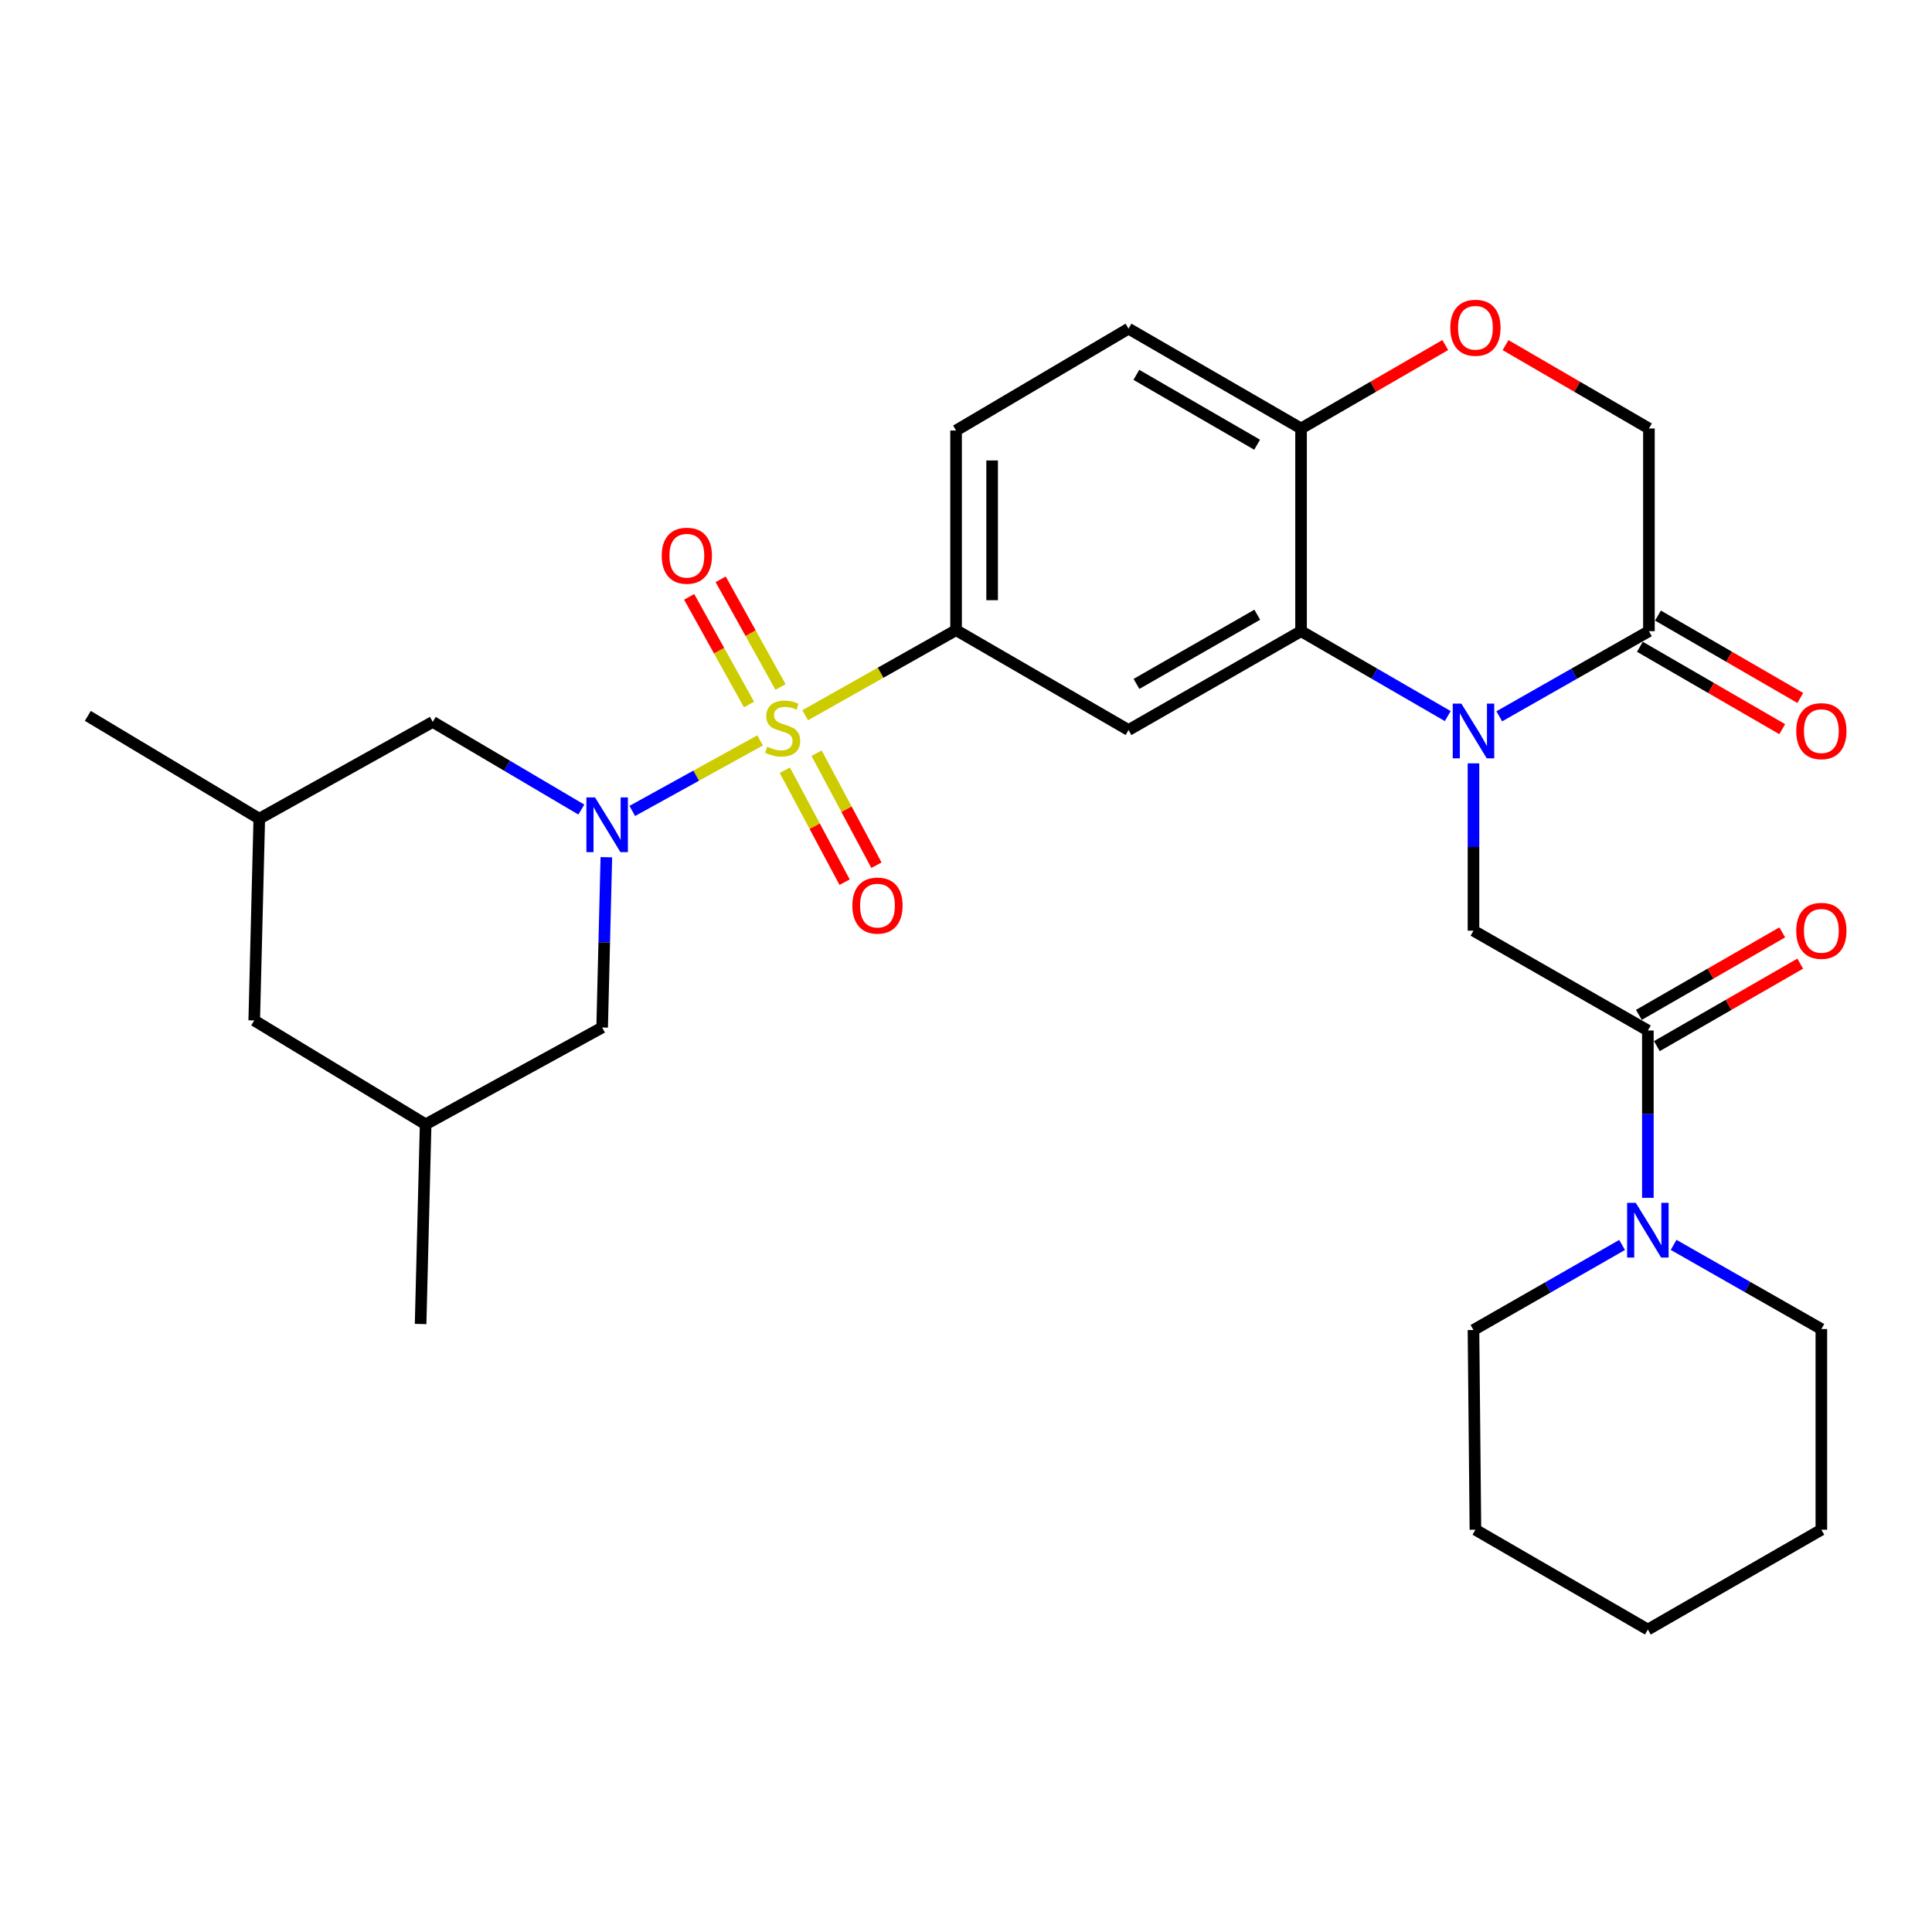 <?xml version='1.0' encoding='iso-8859-1'?>
<svg version='1.1' baseProfile='full'
              xmlns='http://www.w3.org/2000/svg'
                      xmlns:rdkit='http://www.rdkit.org/xml'
                      xmlns:xlink='http://www.w3.org/1999/xlink'
                  xml:space='preserve'
width='1000px' height='1000px' viewBox='0 0 1000 1000'>
<!-- END OF HEADER -->
<rect style='opacity:1.0;fill:#FFFFFF;stroke:none' width='1000' height='1000' x='0' y='0'> </rect>
<path class='bond-0' d='M 393.431,383.232 L 360.347,401.487' style='fill:none;fill-rule:evenodd;stroke:#CCCC00;stroke-width:6px;stroke-linecap:butt;stroke-linejoin:miter;stroke-opacity:1' />
<path class='bond-0' d='M 360.347,401.487 L 327.262,419.742' style='fill:none;fill-rule:evenodd;stroke:#0000FF;stroke-width:6px;stroke-linecap:butt;stroke-linejoin:miter;stroke-opacity:1' />
<path class='bond-3' d='M 416.761,370.216 L 455.81,348.188' style='fill:none;fill-rule:evenodd;stroke:#CCCC00;stroke-width:6px;stroke-linecap:butt;stroke-linejoin:miter;stroke-opacity:1' />
<path class='bond-3' d='M 455.81,348.188 L 494.859,326.159' style='fill:none;fill-rule:evenodd;stroke:#000000;stroke-width:6px;stroke-linecap:butt;stroke-linejoin:miter;stroke-opacity:1' />
<path class='bond-11' d='M 403.996,355.586 L 388.51,327.721' style='fill:none;fill-rule:evenodd;stroke:#CCCC00;stroke-width:6px;stroke-linecap:butt;stroke-linejoin:miter;stroke-opacity:1' />
<path class='bond-11' d='M 388.51,327.721 L 373.023,299.857' style='fill:none;fill-rule:evenodd;stroke:#FF0000;stroke-width:6px;stroke-linecap:butt;stroke-linejoin:miter;stroke-opacity:1' />
<path class='bond-11' d='M 387.682,364.652 L 372.196,336.788' style='fill:none;fill-rule:evenodd;stroke:#CCCC00;stroke-width:6px;stroke-linecap:butt;stroke-linejoin:miter;stroke-opacity:1' />
<path class='bond-11' d='M 372.196,336.788 L 356.709,308.924' style='fill:none;fill-rule:evenodd;stroke:#FF0000;stroke-width:6px;stroke-linecap:butt;stroke-linejoin:miter;stroke-opacity:1' />
<path class='bond-12' d='M 406.215,398.672 L 421.694,427.646' style='fill:none;fill-rule:evenodd;stroke:#CCCC00;stroke-width:6px;stroke-linecap:butt;stroke-linejoin:miter;stroke-opacity:1' />
<path class='bond-12' d='M 421.694,427.646 L 437.174,456.62' style='fill:none;fill-rule:evenodd;stroke:#FF0000;stroke-width:6px;stroke-linecap:butt;stroke-linejoin:miter;stroke-opacity:1' />
<path class='bond-12' d='M 422.677,389.877 L 438.156,418.851' style='fill:none;fill-rule:evenodd;stroke:#CCCC00;stroke-width:6px;stroke-linecap:butt;stroke-linejoin:miter;stroke-opacity:1' />
<path class='bond-12' d='M 438.156,418.851 L 453.636,447.825' style='fill:none;fill-rule:evenodd;stroke:#FF0000;stroke-width:6px;stroke-linecap:butt;stroke-linejoin:miter;stroke-opacity:1' />
<path class='bond-13' d='M 300.902,419.033 L 262.45,396.346' style='fill:none;fill-rule:evenodd;stroke:#0000FF;stroke-width:6px;stroke-linecap:butt;stroke-linejoin:miter;stroke-opacity:1' />
<path class='bond-13' d='M 262.45,396.346 L 223.999,373.66' style='fill:none;fill-rule:evenodd;stroke:#000000;stroke-width:6px;stroke-linecap:butt;stroke-linejoin:miter;stroke-opacity:1' />
<path class='bond-14' d='M 313.847,443.699 L 312.758,487.764' style='fill:none;fill-rule:evenodd;stroke:#0000FF;stroke-width:6px;stroke-linecap:butt;stroke-linejoin:miter;stroke-opacity:1' />
<path class='bond-14' d='M 312.758,487.764 L 311.669,531.829' style='fill:none;fill-rule:evenodd;stroke:#000000;stroke-width:6px;stroke-linecap:butt;stroke-linejoin:miter;stroke-opacity:1' />
<path class='bond-1' d='M 749.353,370.648 L 711.389,348.673' style='fill:none;fill-rule:evenodd;stroke:#0000FF;stroke-width:6px;stroke-linecap:butt;stroke-linejoin:miter;stroke-opacity:1' />
<path class='bond-1' d='M 711.389,348.673 L 673.424,326.698' style='fill:none;fill-rule:evenodd;stroke:#000000;stroke-width:6px;stroke-linecap:butt;stroke-linejoin:miter;stroke-opacity:1' />
<path class='bond-5' d='M 762.671,395.101 L 762.671,438.408' style='fill:none;fill-rule:evenodd;stroke:#0000FF;stroke-width:6px;stroke-linecap:butt;stroke-linejoin:miter;stroke-opacity:1' />
<path class='bond-5' d='M 762.671,438.408 L 762.671,481.716' style='fill:none;fill-rule:evenodd;stroke:#000000;stroke-width:6px;stroke-linecap:butt;stroke-linejoin:miter;stroke-opacity:1' />
<path class='bond-7' d='M 776.023,370.762 L 814.753,348.73' style='fill:none;fill-rule:evenodd;stroke:#0000FF;stroke-width:6px;stroke-linecap:butt;stroke-linejoin:miter;stroke-opacity:1' />
<path class='bond-7' d='M 814.753,348.73 L 853.483,326.698' style='fill:none;fill-rule:evenodd;stroke:#000000;stroke-width:6px;stroke-linecap:butt;stroke-linejoin:miter;stroke-opacity:1' />
<path class='bond-2' d='M 673.424,326.698 L 584.126,377.859' style='fill:none;fill-rule:evenodd;stroke:#000000;stroke-width:6px;stroke-linecap:butt;stroke-linejoin:miter;stroke-opacity:1' />
<path class='bond-2' d='M 650.751,318.178 L 588.243,353.99' style='fill:none;fill-rule:evenodd;stroke:#000000;stroke-width:6px;stroke-linecap:butt;stroke-linejoin:miter;stroke-opacity:1' />
<path class='bond-30' d='M 673.424,326.698 L 673.424,221.774' style='fill:none;fill-rule:evenodd;stroke:#000000;stroke-width:6px;stroke-linecap:butt;stroke-linejoin:miter;stroke-opacity:1' />
<path class='bond-4' d='M 494.859,326.159 L 584.126,377.859' style='fill:none;fill-rule:evenodd;stroke:#000000;stroke-width:6px;stroke-linecap:butt;stroke-linejoin:miter;stroke-opacity:1' />
<path class='bond-18' d='M 494.859,326.159 L 494.859,222.832' style='fill:none;fill-rule:evenodd;stroke:#000000;stroke-width:6px;stroke-linecap:butt;stroke-linejoin:miter;stroke-opacity:1' />
<path class='bond-18' d='M 513.523,310.66 L 513.523,238.331' style='fill:none;fill-rule:evenodd;stroke:#000000;stroke-width:6px;stroke-linecap:butt;stroke-linejoin:miter;stroke-opacity:1' />
<path class='bond-6' d='M 762.671,481.716 L 852.933,533.385' style='fill:none;fill-rule:evenodd;stroke:#000000;stroke-width:6px;stroke-linecap:butt;stroke-linejoin:miter;stroke-opacity:1' />
<path class='bond-8' d='M 852.933,533.385 L 852.933,576.697' style='fill:none;fill-rule:evenodd;stroke:#000000;stroke-width:6px;stroke-linecap:butt;stroke-linejoin:miter;stroke-opacity:1' />
<path class='bond-8' d='M 852.933,576.697 L 852.933,620.009' style='fill:none;fill-rule:evenodd;stroke:#0000FF;stroke-width:6px;stroke-linecap:butt;stroke-linejoin:miter;stroke-opacity:1' />
<path class='bond-16' d='M 857.588,541.473 L 894.691,520.124' style='fill:none;fill-rule:evenodd;stroke:#000000;stroke-width:6px;stroke-linecap:butt;stroke-linejoin:miter;stroke-opacity:1' />
<path class='bond-16' d='M 894.691,520.124 L 931.793,498.775' style='fill:none;fill-rule:evenodd;stroke:#FF0000;stroke-width:6px;stroke-linecap:butt;stroke-linejoin:miter;stroke-opacity:1' />
<path class='bond-16' d='M 848.279,525.296 L 885.382,503.947' style='fill:none;fill-rule:evenodd;stroke:#000000;stroke-width:6px;stroke-linecap:butt;stroke-linejoin:miter;stroke-opacity:1' />
<path class='bond-16' d='M 885.382,503.947 L 922.485,482.598' style='fill:none;fill-rule:evenodd;stroke:#FF0000;stroke-width:6px;stroke-linecap:butt;stroke-linejoin:miter;stroke-opacity:1' />
<path class='bond-17' d='M 848.808,334.775 L 885.642,356.096' style='fill:none;fill-rule:evenodd;stroke:#000000;stroke-width:6px;stroke-linecap:butt;stroke-linejoin:miter;stroke-opacity:1' />
<path class='bond-17' d='M 885.642,356.096 L 922.476,377.417' style='fill:none;fill-rule:evenodd;stroke:#FF0000;stroke-width:6px;stroke-linecap:butt;stroke-linejoin:miter;stroke-opacity:1' />
<path class='bond-17' d='M 858.158,318.622 L 894.992,339.943' style='fill:none;fill-rule:evenodd;stroke:#000000;stroke-width:6px;stroke-linecap:butt;stroke-linejoin:miter;stroke-opacity:1' />
<path class='bond-17' d='M 894.992,339.943 L 931.826,361.263' style='fill:none;fill-rule:evenodd;stroke:#FF0000;stroke-width:6px;stroke-linecap:butt;stroke-linejoin:miter;stroke-opacity:1' />
<path class='bond-32' d='M 853.483,326.698 L 853.483,221.774' style='fill:none;fill-rule:evenodd;stroke:#000000;stroke-width:6px;stroke-linecap:butt;stroke-linejoin:miter;stroke-opacity:1' />
<path class='bond-23' d='M 839.593,644.388 L 801.132,666.4' style='fill:none;fill-rule:evenodd;stroke:#0000FF;stroke-width:6px;stroke-linecap:butt;stroke-linejoin:miter;stroke-opacity:1' />
<path class='bond-23' d='M 801.132,666.4 L 762.671,688.412' style='fill:none;fill-rule:evenodd;stroke:#000000;stroke-width:6px;stroke-linecap:butt;stroke-linejoin:miter;stroke-opacity:1' />
<path class='bond-24' d='M 866.257,644.345 L 904.493,666.13' style='fill:none;fill-rule:evenodd;stroke:#0000FF;stroke-width:6px;stroke-linecap:butt;stroke-linejoin:miter;stroke-opacity:1' />
<path class='bond-24' d='M 904.493,666.13 L 942.729,687.914' style='fill:none;fill-rule:evenodd;stroke:#000000;stroke-width:6px;stroke-linecap:butt;stroke-linejoin:miter;stroke-opacity:1' />
<path class='bond-9' d='M 748.07,178.594 L 710.747,200.184' style='fill:none;fill-rule:evenodd;stroke:#FF0000;stroke-width:6px;stroke-linecap:butt;stroke-linejoin:miter;stroke-opacity:1' />
<path class='bond-9' d='M 710.747,200.184 L 673.424,221.774' style='fill:none;fill-rule:evenodd;stroke:#000000;stroke-width:6px;stroke-linecap:butt;stroke-linejoin:miter;stroke-opacity:1' />
<path class='bond-15' d='M 779.274,178.633 L 816.378,200.204' style='fill:none;fill-rule:evenodd;stroke:#FF0000;stroke-width:6px;stroke-linecap:butt;stroke-linejoin:miter;stroke-opacity:1' />
<path class='bond-15' d='M 816.378,200.204 L 853.483,221.774' style='fill:none;fill-rule:evenodd;stroke:#000000;stroke-width:6px;stroke-linecap:butt;stroke-linejoin:miter;stroke-opacity:1' />
<path class='bond-10' d='M 673.424,221.774 L 584.126,170.116' style='fill:none;fill-rule:evenodd;stroke:#000000;stroke-width:6px;stroke-linecap:butt;stroke-linejoin:miter;stroke-opacity:1' />
<path class='bond-10' d='M 650.684,230.181 L 588.175,194.02' style='fill:none;fill-rule:evenodd;stroke:#000000;stroke-width:6px;stroke-linecap:butt;stroke-linejoin:miter;stroke-opacity:1' />
<path class='bond-21' d='M 223.999,373.66 L 134.203,423.763' style='fill:none;fill-rule:evenodd;stroke:#000000;stroke-width:6px;stroke-linecap:butt;stroke-linejoin:miter;stroke-opacity:1' />
<path class='bond-20' d='M 311.669,531.829 L 220.308,581.953' style='fill:none;fill-rule:evenodd;stroke:#000000;stroke-width:6px;stroke-linecap:butt;stroke-linejoin:miter;stroke-opacity:1' />
<path class='bond-19' d='M 494.859,222.832 L 584.126,170.116' style='fill:none;fill-rule:evenodd;stroke:#000000;stroke-width:6px;stroke-linecap:butt;stroke-linejoin:miter;stroke-opacity:1' />
<path class='bond-22' d='M 220.308,581.953 L 131.59,528.179' style='fill:none;fill-rule:evenodd;stroke:#000000;stroke-width:6px;stroke-linecap:butt;stroke-linejoin:miter;stroke-opacity:1' />
<path class='bond-25' d='M 220.308,581.953 L 217.705,685.301' style='fill:none;fill-rule:evenodd;stroke:#000000;stroke-width:6px;stroke-linecap:butt;stroke-linejoin:miter;stroke-opacity:1' />
<path class='bond-26' d='M 134.203,423.763 L 45.455,370.539' style='fill:none;fill-rule:evenodd;stroke:#000000;stroke-width:6px;stroke-linecap:butt;stroke-linejoin:miter;stroke-opacity:1' />
<path class='bond-31' d='M 134.203,423.763 L 131.59,528.179' style='fill:none;fill-rule:evenodd;stroke:#000000;stroke-width:6px;stroke-linecap:butt;stroke-linejoin:miter;stroke-opacity:1' />
<path class='bond-28' d='M 762.671,688.412 L 763.677,791.781' style='fill:none;fill-rule:evenodd;stroke:#000000;stroke-width:6px;stroke-linecap:butt;stroke-linejoin:miter;stroke-opacity:1' />
<path class='bond-27' d='M 942.729,687.914 L 942.729,791.781' style='fill:none;fill-rule:evenodd;stroke:#000000;stroke-width:6px;stroke-linecap:butt;stroke-linejoin:miter;stroke-opacity:1' />
<path class='bond-29' d='M 942.729,791.781 L 852.933,843.45' style='fill:none;fill-rule:evenodd;stroke:#000000;stroke-width:6px;stroke-linecap:butt;stroke-linejoin:miter;stroke-opacity:1' />
<path class='bond-33' d='M 763.677,791.781 L 852.933,843.45' style='fill:none;fill-rule:evenodd;stroke:#000000;stroke-width:6px;stroke-linecap:butt;stroke-linejoin:miter;stroke-opacity:1' />
<path  class='atom-0' d='M 397.105 386.511
Q 397.425 386.631, 398.745 387.191
Q 400.065 387.751, 401.505 388.111
Q 402.985 388.431, 404.425 388.431
Q 407.105 388.431, 408.665 387.151
Q 410.225 385.831, 410.225 383.551
Q 410.225 381.991, 409.425 381.031
Q 408.665 380.071, 407.465 379.551
Q 406.265 379.031, 404.265 378.431
Q 401.745 377.671, 400.225 376.951
Q 398.745 376.231, 397.665 374.711
Q 396.625 373.191, 396.625 370.631
Q 396.625 367.071, 399.025 364.871
Q 401.465 362.671, 406.265 362.671
Q 409.545 362.671, 413.265 364.231
L 412.345 367.311
Q 408.945 365.911, 406.385 365.911
Q 403.625 365.911, 402.105 367.071
Q 400.585 368.191, 400.625 370.151
Q 400.625 371.671, 401.385 372.591
Q 402.185 373.511, 403.305 374.031
Q 404.465 374.551, 406.385 375.151
Q 408.945 375.951, 410.465 376.751
Q 411.985 377.551, 413.065 379.191
Q 414.185 380.791, 414.185 383.551
Q 414.185 387.471, 411.545 389.591
Q 408.945 391.671, 404.585 391.671
Q 402.065 391.671, 400.145 391.111
Q 398.265 390.591, 396.025 389.671
L 397.105 386.511
' fill='#CCCC00'/>
<path  class='atom-1' d='M 308.002 412.755
L 317.282 427.755
Q 318.202 429.235, 319.682 431.915
Q 321.162 434.595, 321.242 434.755
L 321.242 412.755
L 325.002 412.755
L 325.002 441.075
L 321.122 441.075
L 311.162 424.675
Q 310.002 422.755, 308.762 420.555
Q 307.562 418.355, 307.202 417.675
L 307.202 441.075
L 303.522 441.075
L 303.522 412.755
L 308.002 412.755
' fill='#0000FF'/>
<path  class='atom-2' d='M 756.411 364.197
L 765.691 379.197
Q 766.611 380.677, 768.091 383.357
Q 769.571 386.037, 769.651 386.197
L 769.651 364.197
L 773.411 364.197
L 773.411 392.517
L 769.531 392.517
L 759.571 376.117
Q 758.411 374.197, 757.171 371.997
Q 755.971 369.797, 755.611 369.117
L 755.611 392.517
L 751.931 392.517
L 751.931 364.197
L 756.411 364.197
' fill='#0000FF'/>
<path  class='atom-9' d='M 846.673 622.594
L 855.953 637.594
Q 856.873 639.074, 858.353 641.754
Q 859.833 644.434, 859.913 644.594
L 859.913 622.594
L 863.673 622.594
L 863.673 650.914
L 859.793 650.914
L 849.833 634.514
Q 848.673 632.594, 847.433 630.394
Q 846.233 628.194, 845.873 627.514
L 845.873 650.914
L 842.193 650.914
L 842.193 622.594
L 846.673 622.594
' fill='#0000FF'/>
<path  class='atom-10' d='M 750.677 169.646
Q 750.677 162.846, 754.037 159.046
Q 757.397 155.246, 763.677 155.246
Q 769.957 155.246, 773.317 159.046
Q 776.677 162.846, 776.677 169.646
Q 776.677 176.526, 773.277 180.446
Q 769.877 184.326, 763.677 184.326
Q 757.437 184.326, 754.037 180.446
Q 750.677 176.566, 750.677 169.646
M 763.677 181.126
Q 767.997 181.126, 770.317 178.246
Q 772.677 175.326, 772.677 169.646
Q 772.677 164.086, 770.317 161.286
Q 767.997 158.446, 763.677 158.446
Q 759.357 158.446, 756.997 161.246
Q 754.677 164.046, 754.677 169.646
Q 754.677 175.366, 756.997 178.246
Q 759.357 181.126, 763.677 181.126
' fill='#FF0000'/>
<path  class='atom-12' d='M 342.51 287.635
Q 342.51 280.835, 345.87 277.035
Q 349.23 273.235, 355.51 273.235
Q 361.79 273.235, 365.15 277.035
Q 368.51 280.835, 368.51 287.635
Q 368.51 294.515, 365.11 298.435
Q 361.71 302.315, 355.51 302.315
Q 349.27 302.315, 345.87 298.435
Q 342.51 294.555, 342.51 287.635
M 355.51 299.115
Q 359.83 299.115, 362.15 296.235
Q 364.51 293.315, 364.51 287.635
Q 364.51 282.075, 362.15 279.275
Q 359.83 276.435, 355.51 276.435
Q 351.19 276.435, 348.83 279.235
Q 346.51 282.035, 346.51 287.635
Q 346.51 293.355, 348.83 296.235
Q 351.19 299.115, 355.51 299.115
' fill='#FF0000'/>
<path  class='atom-13' d='M 441.181 468.731
Q 441.181 461.931, 444.541 458.131
Q 447.901 454.331, 454.181 454.331
Q 460.461 454.331, 463.821 458.131
Q 467.181 461.931, 467.181 468.731
Q 467.181 475.611, 463.781 479.531
Q 460.381 483.411, 454.181 483.411
Q 447.941 483.411, 444.541 479.531
Q 441.181 475.651, 441.181 468.731
M 454.181 480.211
Q 458.501 480.211, 460.821 477.331
Q 463.181 474.411, 463.181 468.731
Q 463.181 463.171, 460.821 460.371
Q 458.501 457.531, 454.181 457.531
Q 449.861 457.531, 447.501 460.331
Q 445.181 463.131, 445.181 468.731
Q 445.181 474.451, 447.501 477.331
Q 449.861 480.211, 454.181 480.211
' fill='#FF0000'/>
<path  class='atom-17' d='M 929.729 481.796
Q 929.729 474.996, 933.089 471.196
Q 936.449 467.396, 942.729 467.396
Q 949.009 467.396, 952.369 471.196
Q 955.729 474.996, 955.729 481.796
Q 955.729 488.676, 952.329 492.596
Q 948.929 496.476, 942.729 496.476
Q 936.489 496.476, 933.089 492.596
Q 929.729 488.716, 929.729 481.796
M 942.729 493.276
Q 947.049 493.276, 949.369 490.396
Q 951.729 487.476, 951.729 481.796
Q 951.729 476.236, 949.369 473.436
Q 947.049 470.596, 942.729 470.596
Q 938.409 470.596, 936.049 473.396
Q 933.729 476.196, 933.729 481.796
Q 933.729 487.516, 936.049 490.396
Q 938.409 493.276, 942.729 493.276
' fill='#FF0000'/>
<path  class='atom-18' d='M 929.729 378.437
Q 929.729 371.637, 933.089 367.837
Q 936.449 364.037, 942.729 364.037
Q 949.009 364.037, 952.369 367.837
Q 955.729 371.637, 955.729 378.437
Q 955.729 385.317, 952.329 389.237
Q 948.929 393.117, 942.729 393.117
Q 936.489 393.117, 933.089 389.237
Q 929.729 385.357, 929.729 378.437
M 942.729 389.917
Q 947.049 389.917, 949.369 387.037
Q 951.729 384.117, 951.729 378.437
Q 951.729 372.877, 949.369 370.077
Q 947.049 367.237, 942.729 367.237
Q 938.409 367.237, 936.049 370.037
Q 933.729 372.837, 933.729 378.437
Q 933.729 384.157, 936.049 387.037
Q 938.409 389.917, 942.729 389.917
' fill='#FF0000'/>
</svg>
